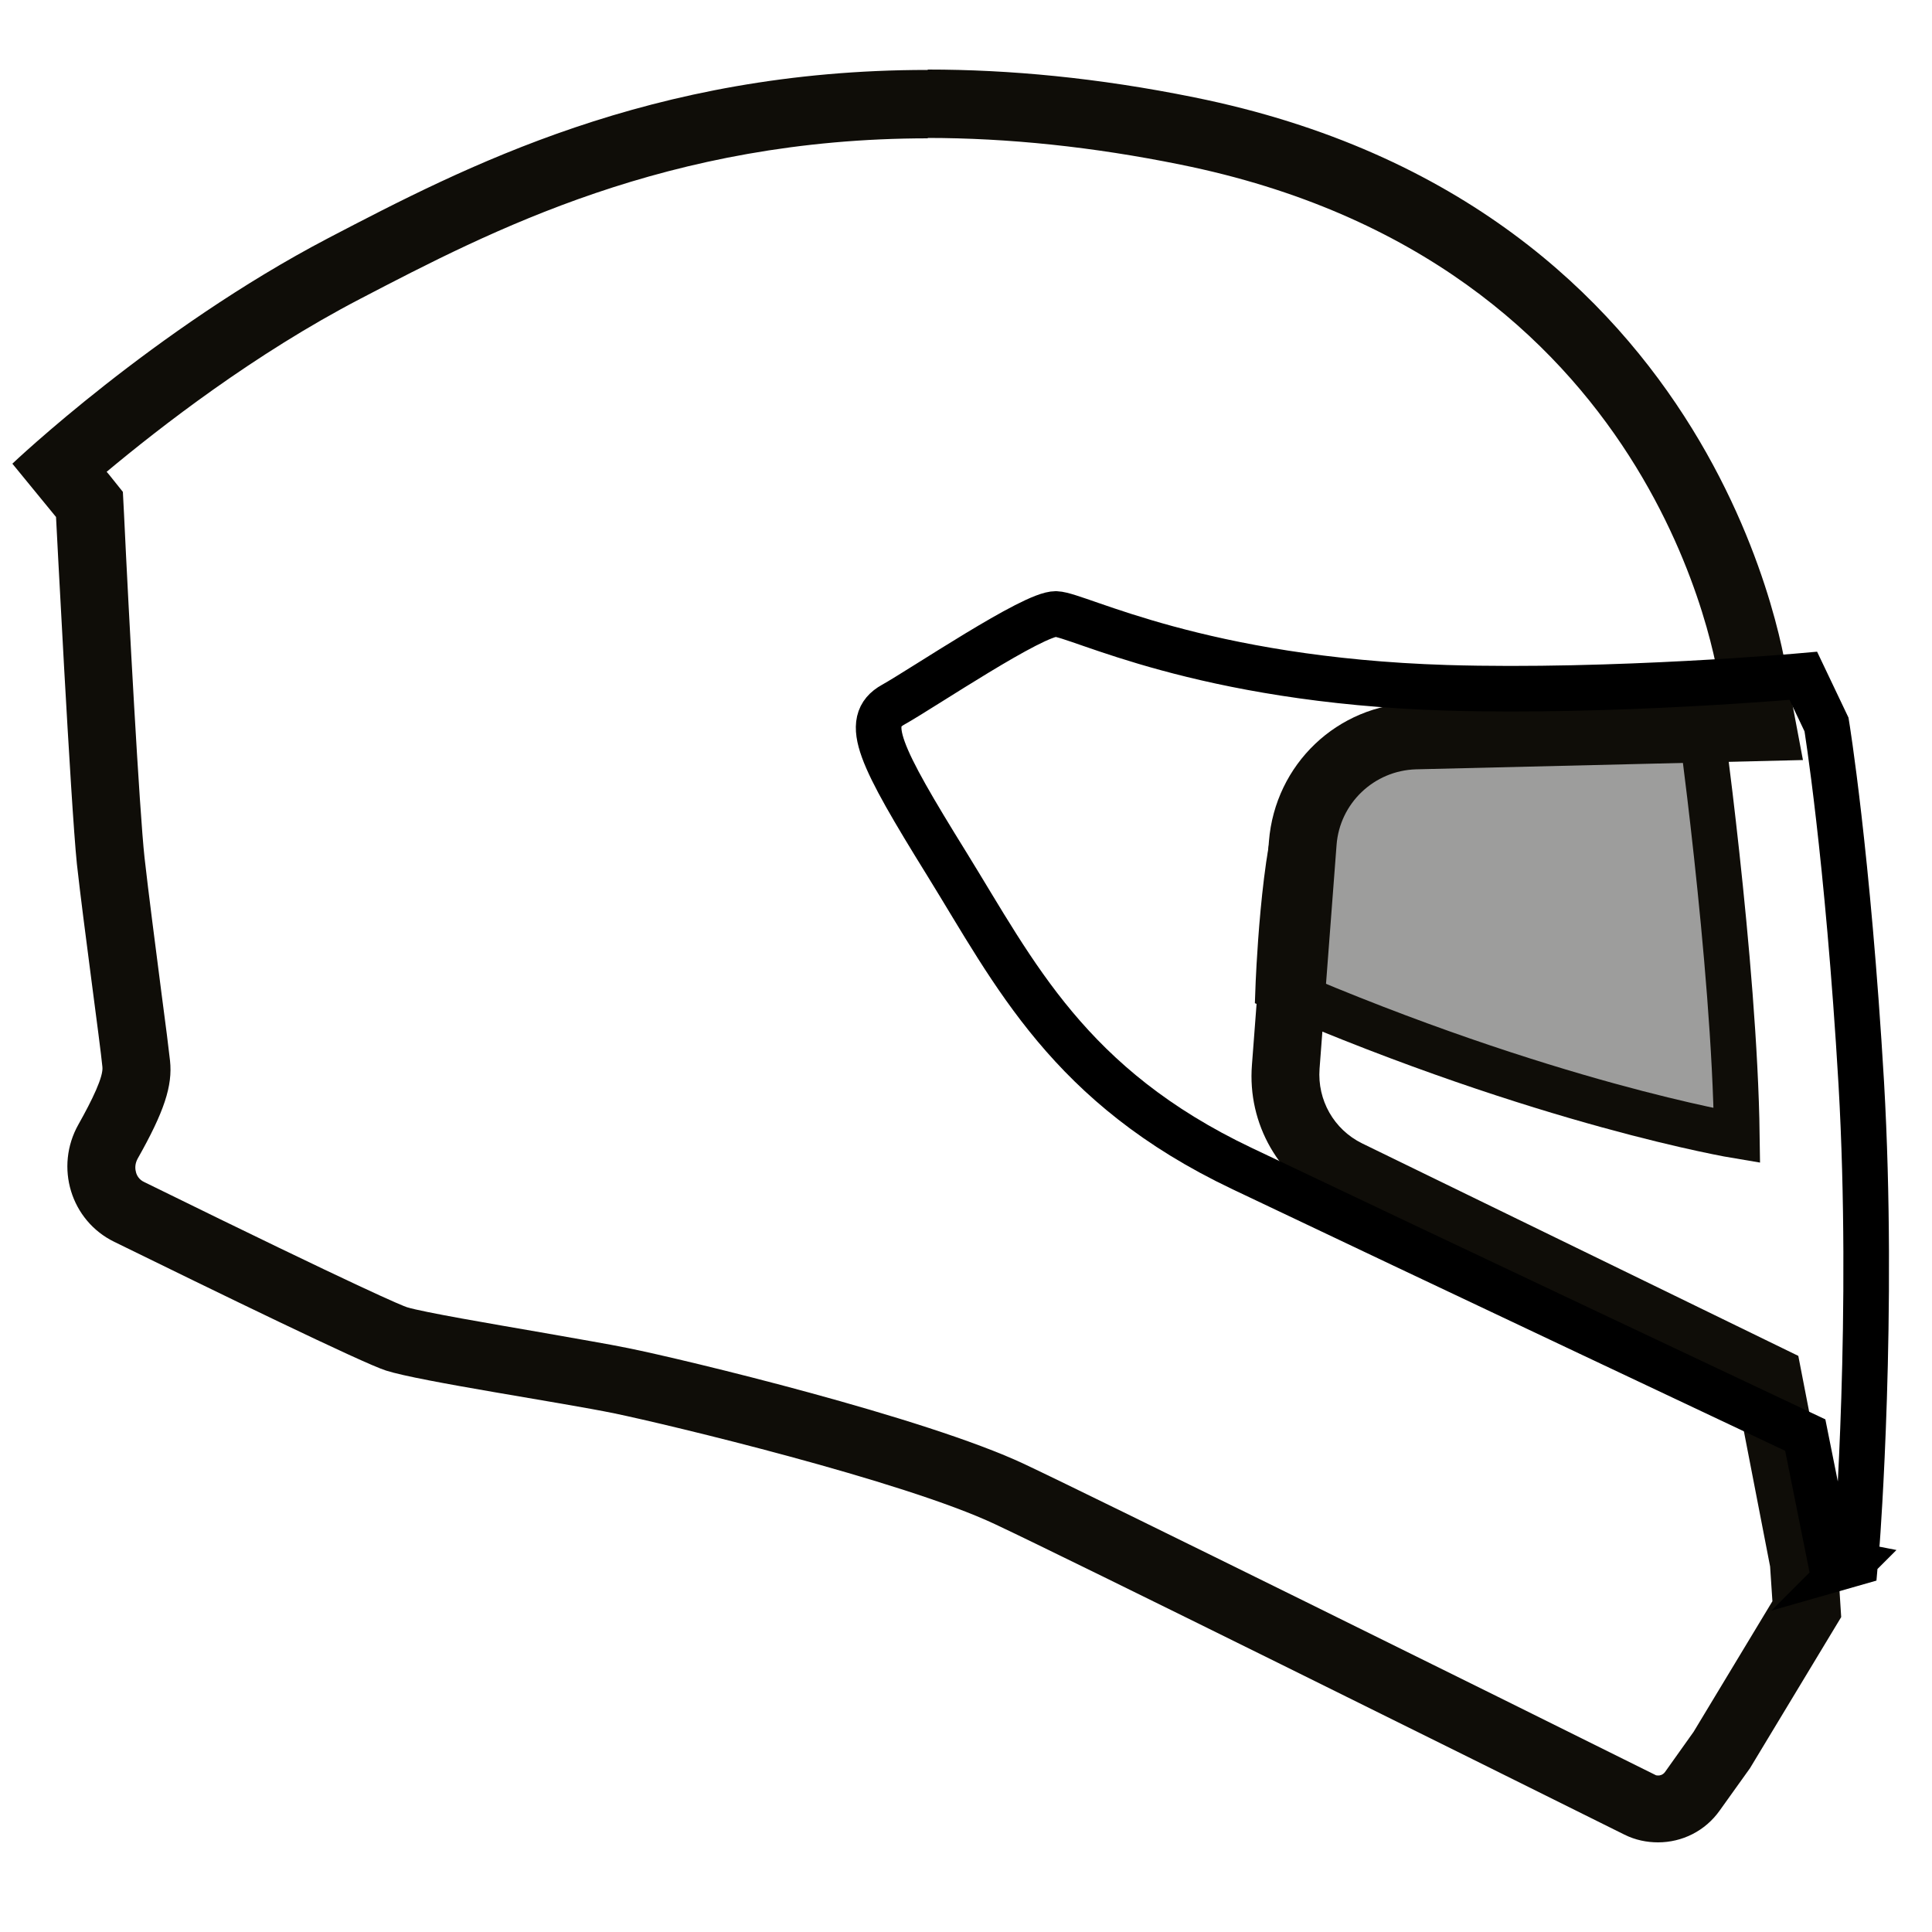 <?xml version="1.0" encoding="UTF-8"?>
<svg id="Calque_1" xmlns="http://www.w3.org/2000/svg" version="1.1" viewBox="0 0 50 50">
  <!-- Generator: Adobe Illustrator 29.1.0, SVG Export Plug-In . SVG Version: 2.1.0 Build 142)  -->
  <defs>
    <style>
      .st0 {
        fill: #9d9d9c;
      }

      .st1 {
        stroke: #000;
      }

      .st1, .st2 {
        fill: none;
        stroke-miterlimit: 10;
        stroke-width: 1.18px;
      }

      .st2 {
        stroke: #0f0d08;
      }

      .st3 {
        fill: #0f0d08;
      }
    </style>
  </defs>
  <path class="st0" d="M43.95,18.22s.94,6.69,1,11.17c0,0-4.94-.82-11.87-3.81,0,0,.13-3.65.66-4.81.52-1.16,1.86-2.91,10.22-2.56"/>
  <path class="st2" d="M43.95,18.22s.94,6.69,1,11.17c0,0-4.94-.82-11.87-3.81,0,0,.13-3.65.66-4.81.52-1.16,1.86-2.91,10.22-2.56Z"/>
  <path class="st3" d="M24,1.81c-7.17,0-11.99,2.52-15.5,4.35C3.97,8.53.32,12,.32,12l1.13,1.38s.38,7.44.54,8.98c.17,1.54.6,4.63.66,5.25.03.25-.26.85-.62,1.49-.62,1.1-.2,2.49.93,3.04,2.53,1.24,6.45,3.15,7.03,3.33.87.28,4.57.83,5.92,1.11,1.35.28,7.46,1.74,9.85,2.87,1.94.91,12.36,6.08,16.28,8.03.28.14.58.2.87.2.62,0,1.22-.29,1.6-.83l.78-1.09,2.36-3.91-.1-1.56-1.01-5.2-11.29-5.5c-.73-.36-1.16-1.12-1.1-1.93l.44-5.79c.08-1.08.97-1.93,2.06-1.96l10.01-.24-.4-2.12s-1.48-12.23-15.35-15.03c-2.51-.51-4.8-.72-6.89-.72M24,3.57c2.09,0,4.29.23,6.55.69,12.4,2.5,13.9,13.08,13.96,13.52v.06s.02.06.02.06l.02.1-7.94.19c-2,.05-3.61,1.59-3.77,3.58l-.44,5.79c-.12,1.53.7,2.95,2.08,3.64l10.51,5.11.82,4.23.06.9-2.04,3.38-.74,1.04c-.06.08-.14.09-.17.09s-.06,0-.09-.02c-4.26-2.12-14.39-7.13-16.32-8.04-2.57-1.21-8.81-2.71-10.25-3-.53-.11-1.38-.25-2.27-.41-1.21-.21-3.04-.52-3.46-.65-.12-.04-1.02-.4-6.8-3.24-.13-.06-.19-.17-.21-.25-.02-.07-.04-.2.04-.35.69-1.22.91-1.89.84-2.54-.03-.27-.11-.92-.22-1.74-.15-1.17-.34-2.62-.44-3.52-.13-1.18-.41-6.32-.53-8.88l-.03-.58-.36-.45-.06-.07c1.39-1.16,3.82-3.05,6.57-4.48,3.36-1.75,7.95-4.15,14.69-4.15"/>
  <path class="st1" d="M47.87,40.49l.14-.04.05-.57s.45-5.9.11-11.84c-.35-5.94-.9-9.29-.9-9.29l-.6-1.26s-4.92.44-9.24.31c-6.38-.2-9.52-1.89-10.1-1.91-.58-.02-3.45,1.92-4.22,2.35-.77.43-.36,1.29,1.4,4.13,1.75,2.83,3.15,5.74,7.63,7.87,4.47,2.13,14.58,6.9,14.58,6.9l.65,3.24.51.1Z"/>
</svg>